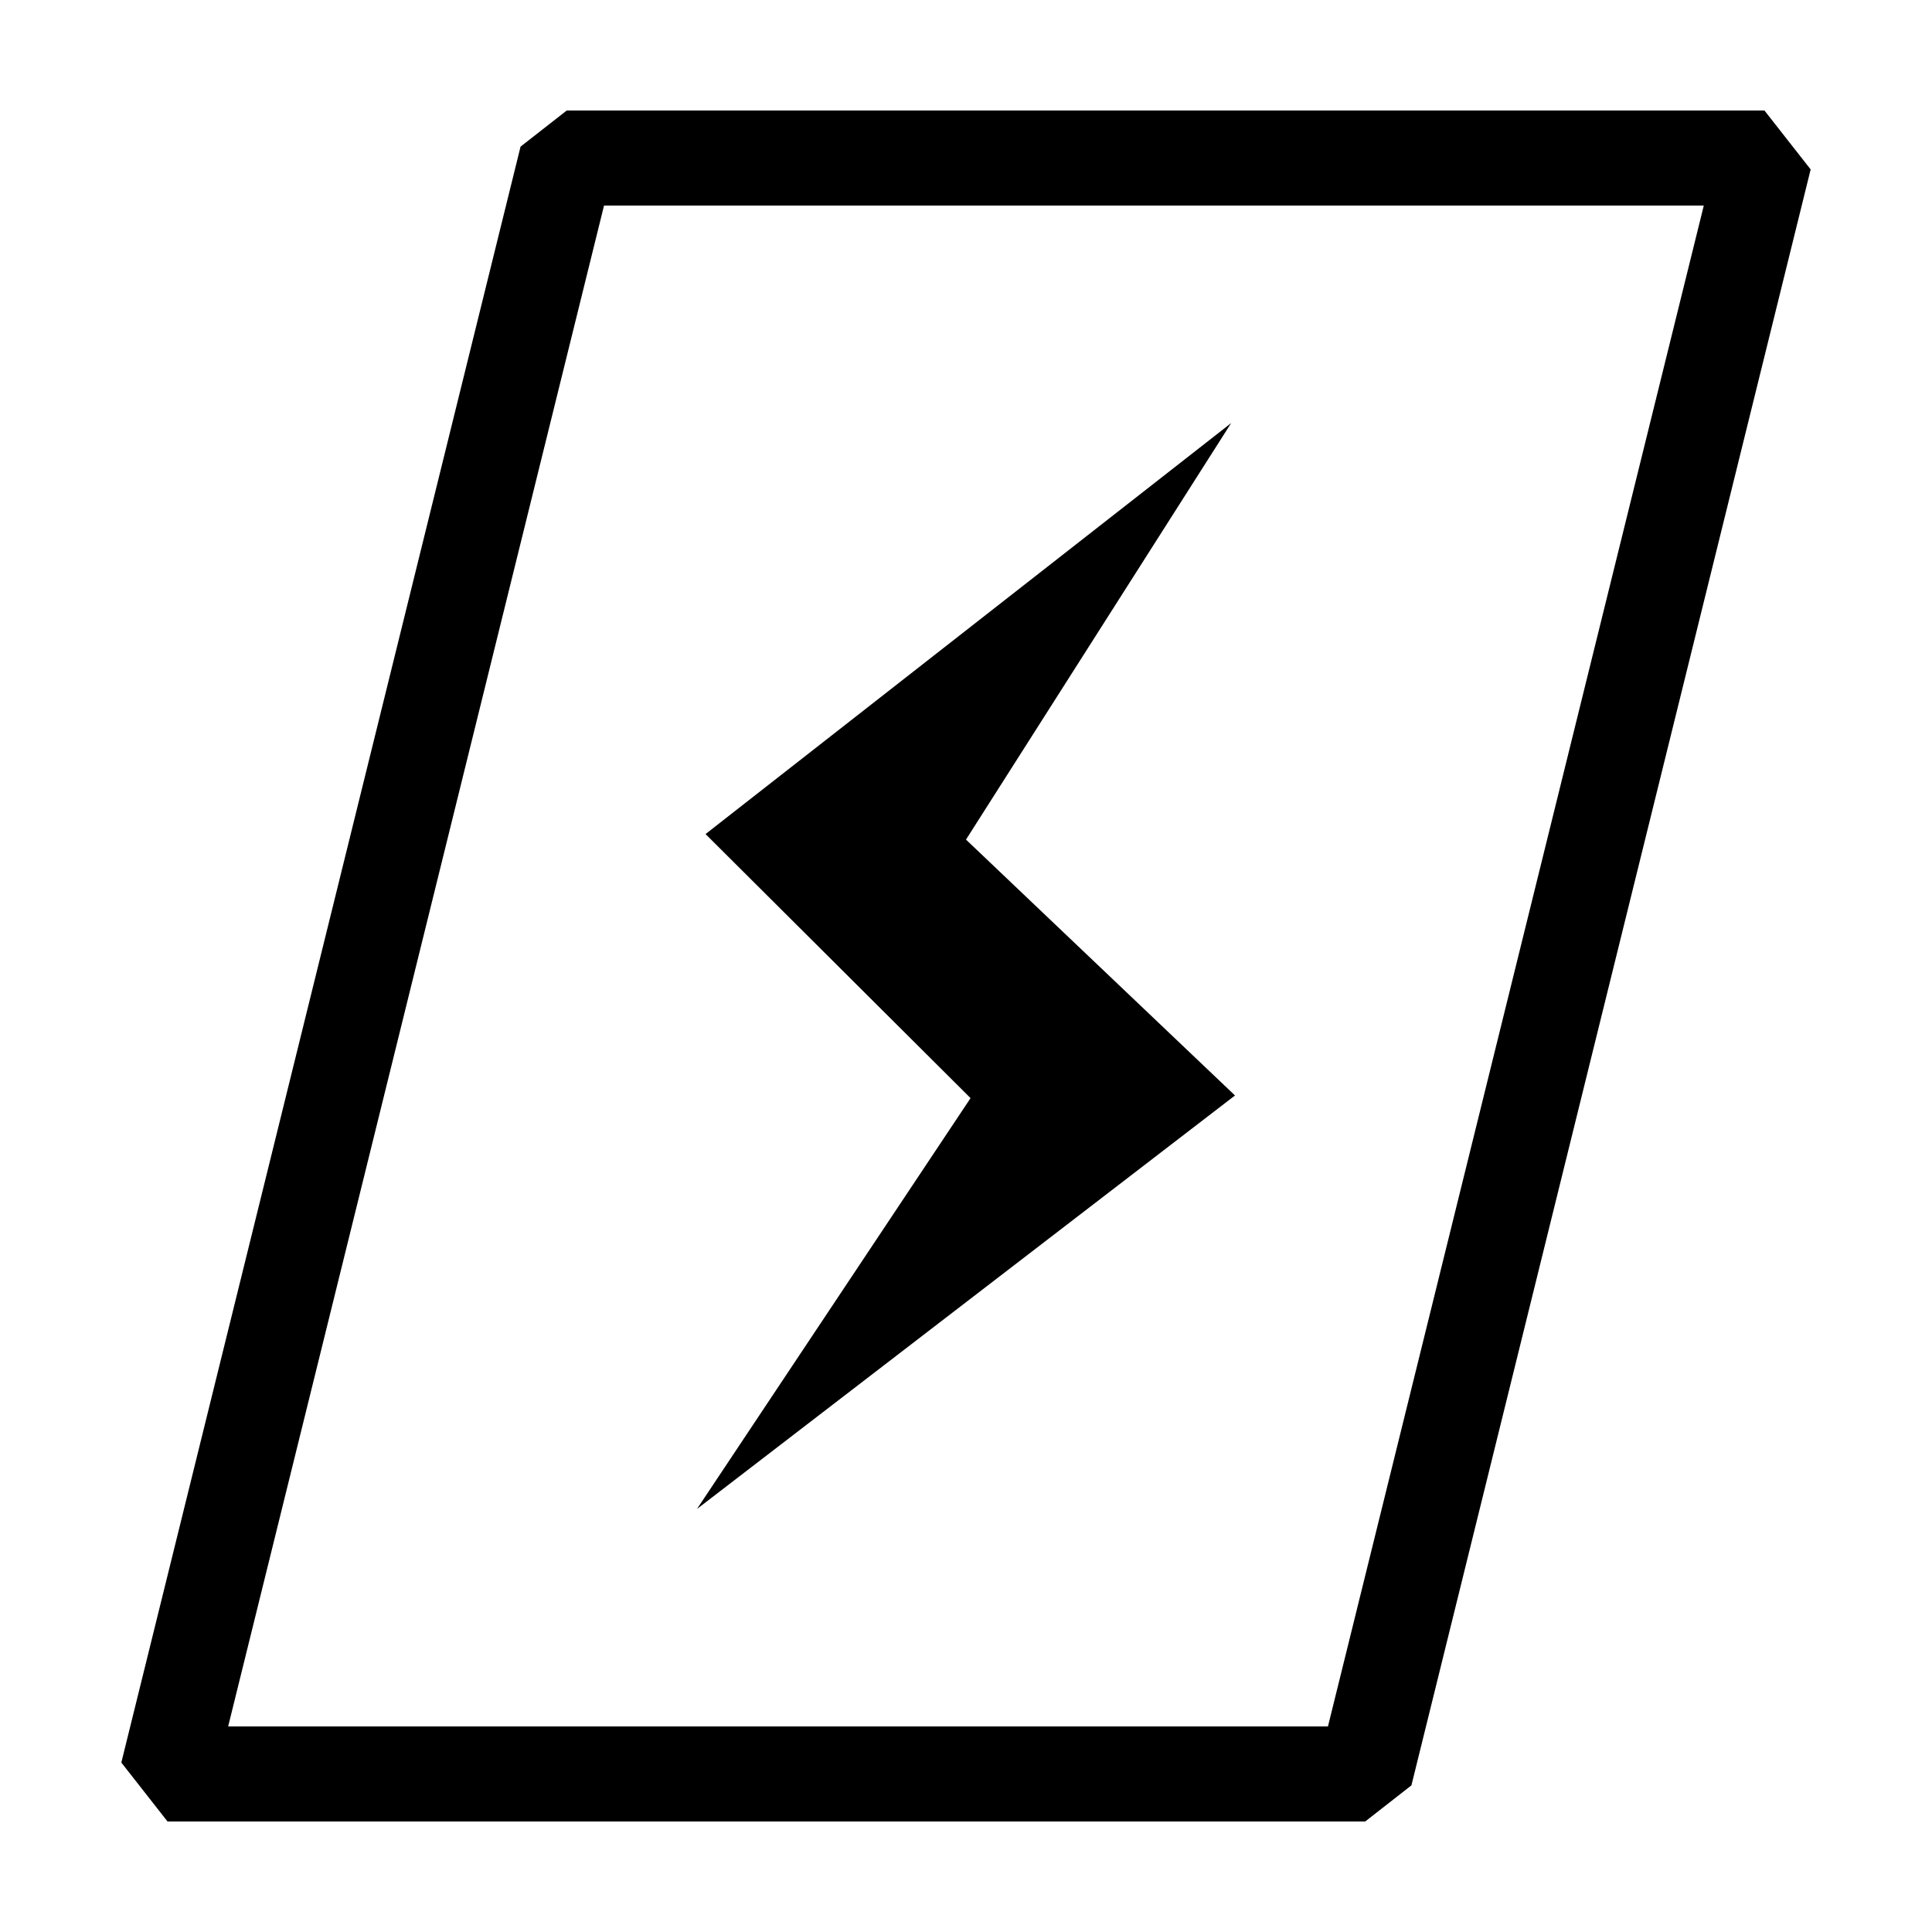 <?xml version="1.0" encoding="UTF-8"?>
<!-- Uploaded to: SVG Repo, www.svgrepo.com, Generator: SVG Repo Mixer Tools -->
<svg fill="#000000" width="800px" height="800px" version="1.1" viewBox="144 144 512 512" xmlns="http://www.w3.org/2000/svg">
 <path d="m470.28 256.11-70.281 110.39 71.289 67.812-142.58 109.58 72.5-108.88-70.234-69.977zm47.762 361.03 105.8-428.24-12.246-15.617h-317.4l-12.242 9.574-105.8 428.24 12.242 15.613h317.4zm-213.97-418.66h291.45l-99.602 403.05h-291.46z"/>
</svg>